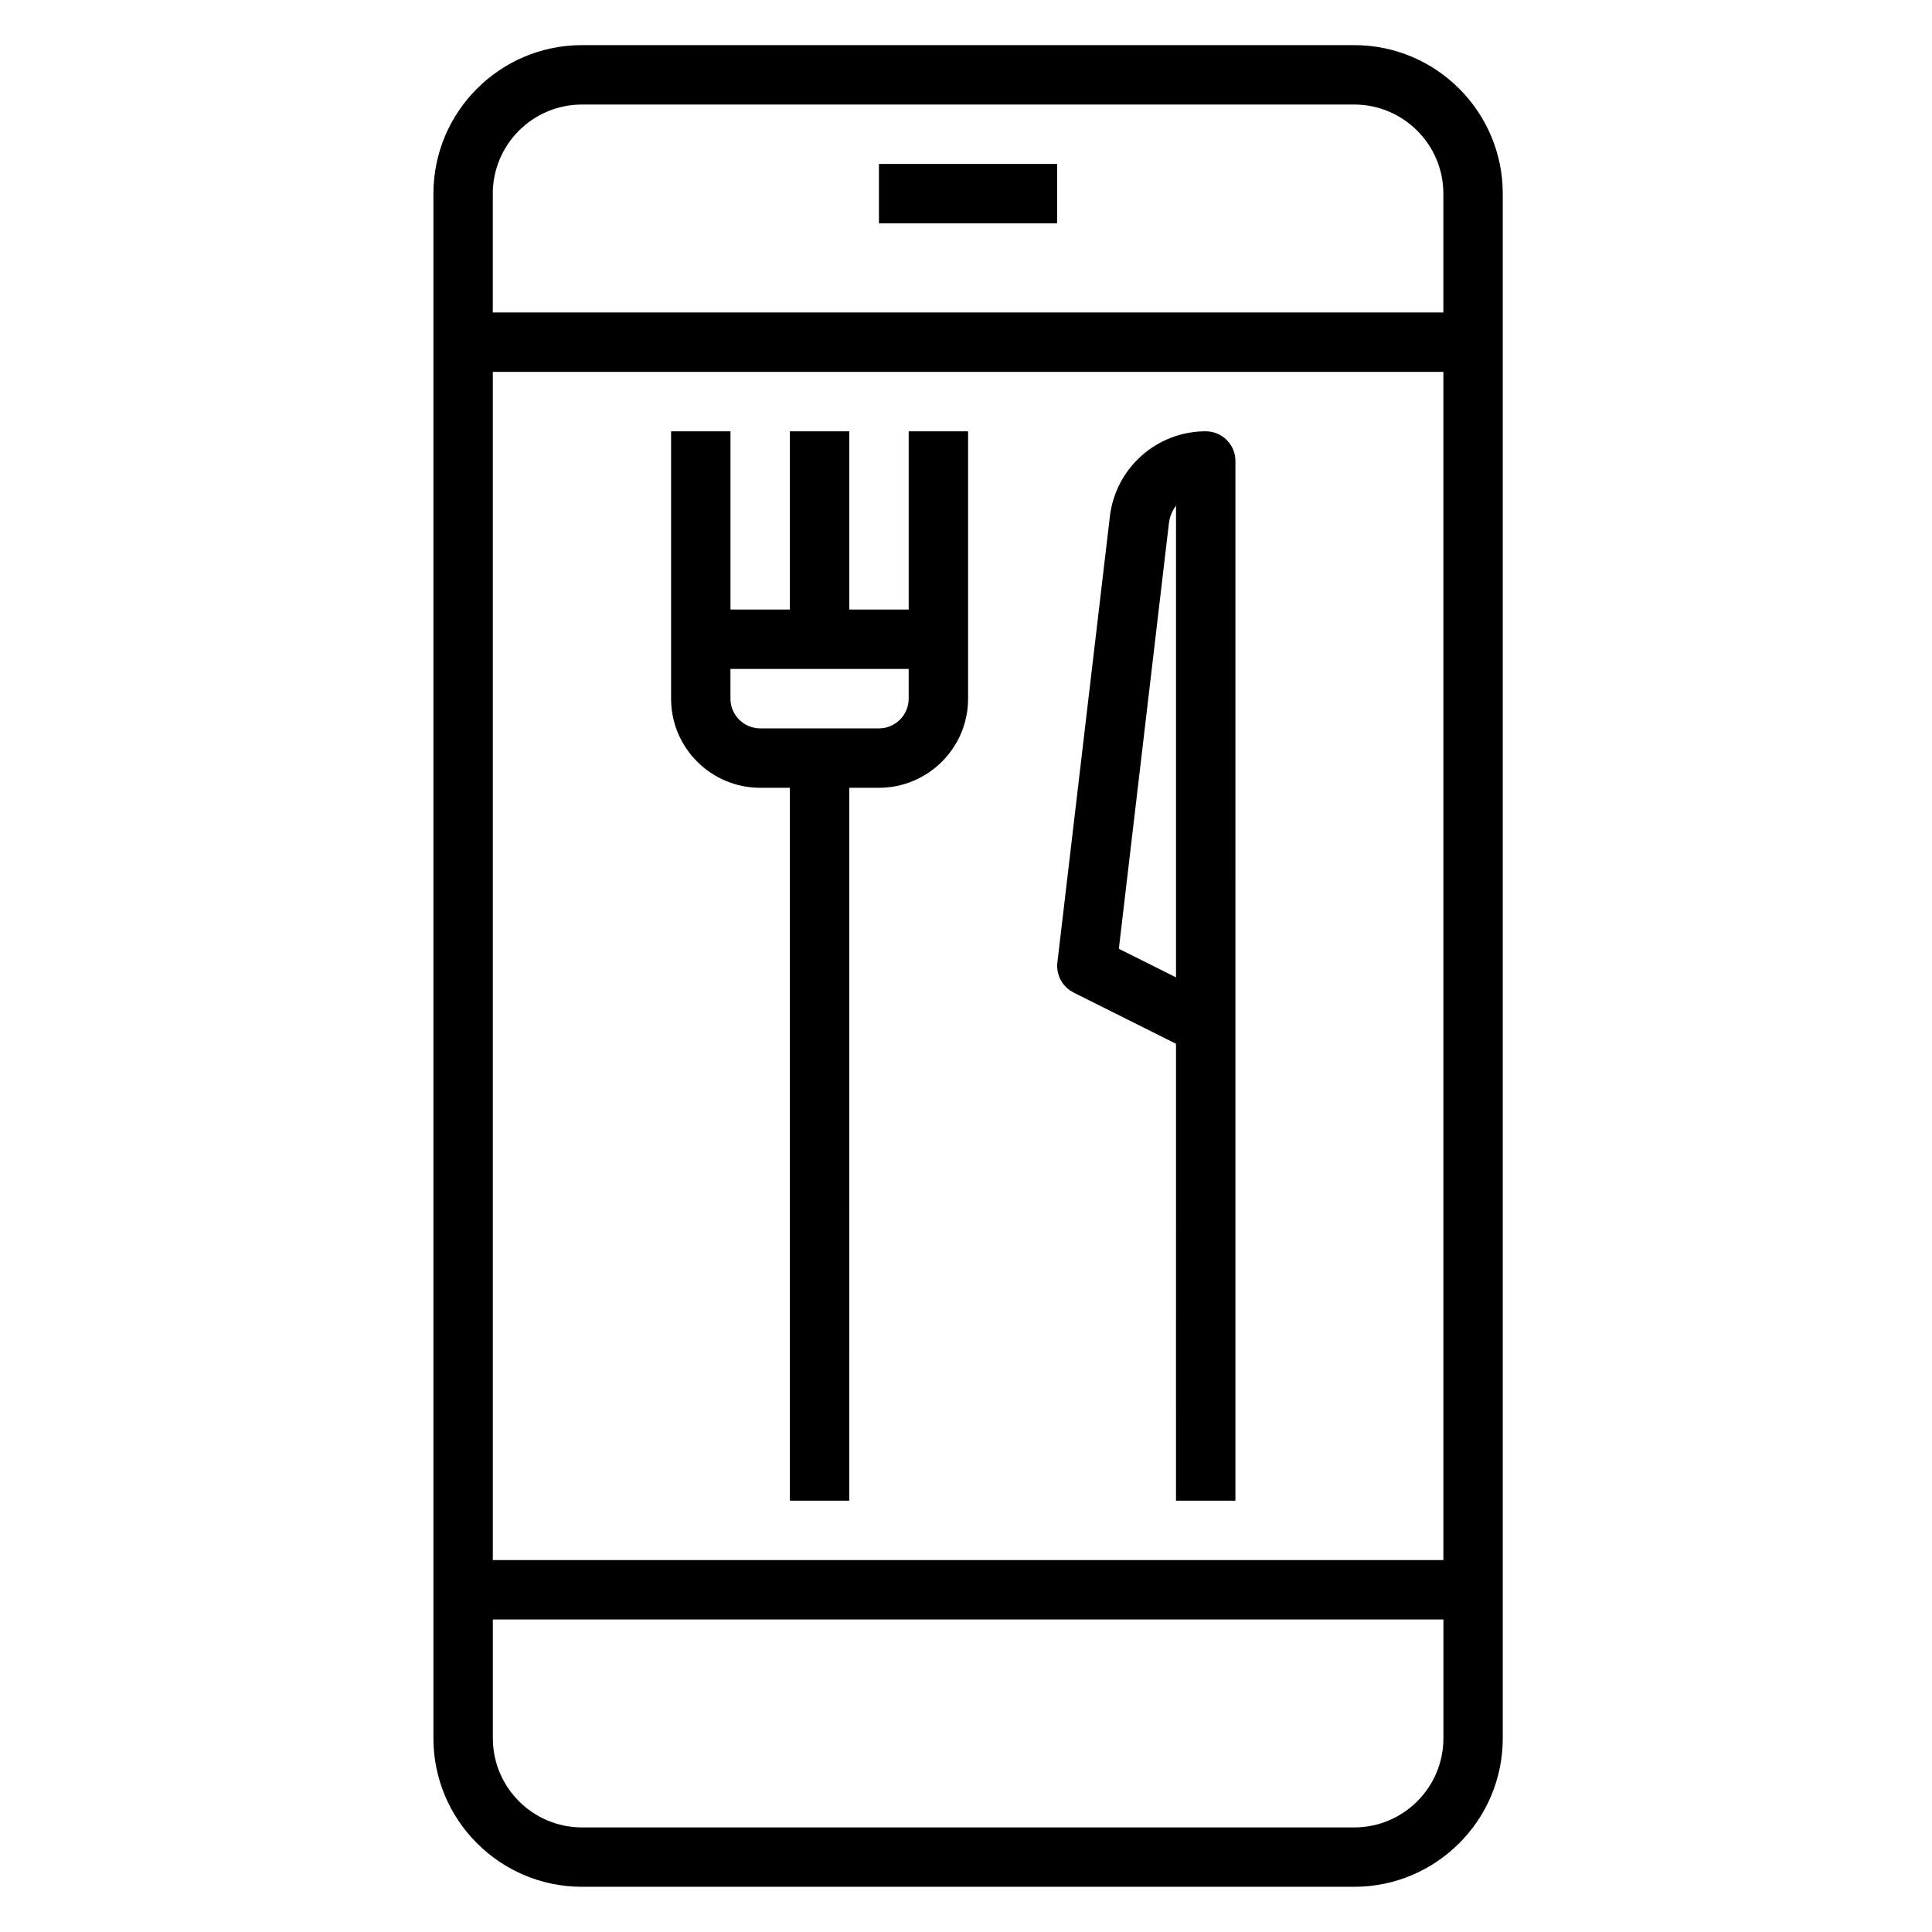 <?xml version="1.0" encoding="UTF-8"?>
<!-- Uploaded to: SVG Repo, www.svgrepo.com, Generator: SVG Repo Mixer Tools -->
<svg fill="#000000" width="800px" height="800px" version="1.1" viewBox="144 144 512 512" xmlns="http://www.w3.org/2000/svg">
 <g>
  <path d="m502.89 155.96h-204.67c-21.703 0-39.359 17.656-39.359 39.359v409.34c0 21.703 17.656 39.359 39.359 39.359h204.67c21.703 0 39.359-17.656 39.359-39.359v-409.34c0-21.703-17.656-39.359-39.359-39.359zm-204.67 15.746h204.67c13.02 0 23.617 10.598 23.617 23.617v31.488h-251.91v-31.492c0-13.02 10.594-23.613 23.617-23.613zm228.29 70.848v314.88h-251.91l0.004-314.88zm-23.613 385.73h-204.67c-13.02 0-23.617-10.598-23.617-23.617v-31.488h251.91v31.488c-0.004 13.02-10.598 23.617-23.617 23.617z"/>
  <path d="m428.52 407.04 27.137 13.57-0.004 121.08h15.742l0.004-275.52c0-4.344-3.519-7.871-7.871-7.871-12.973 0-23.891 9.715-25.402 22.594l-13.91 118.19c-0.379 3.285 1.336 6.465 4.305 7.953zm25.246-124.31c0.203-1.777 0.883-3.394 1.891-4.738v125.02l-15.152-7.574z"/>
  <path d="m345.45 352.77h7.871v188.93h15.742l0.004-188.93h7.871c13.02 0 23.617-10.598 23.617-23.617v-70.848h-15.742v47.23h-15.742v-47.23h-15.742v47.23h-15.742v-47.23h-15.742v70.848c-0.012 13.023 10.586 23.617 23.605 23.617zm39.359-31.488v7.871c0 4.336-3.527 7.871-7.871 7.871h-31.488c-4.344 0-7.871-3.535-7.871-7.871v-7.871z"/>
  <path d="m376.93 187.45h47.23v15.742h-47.23z"/>
 </g>
</svg>